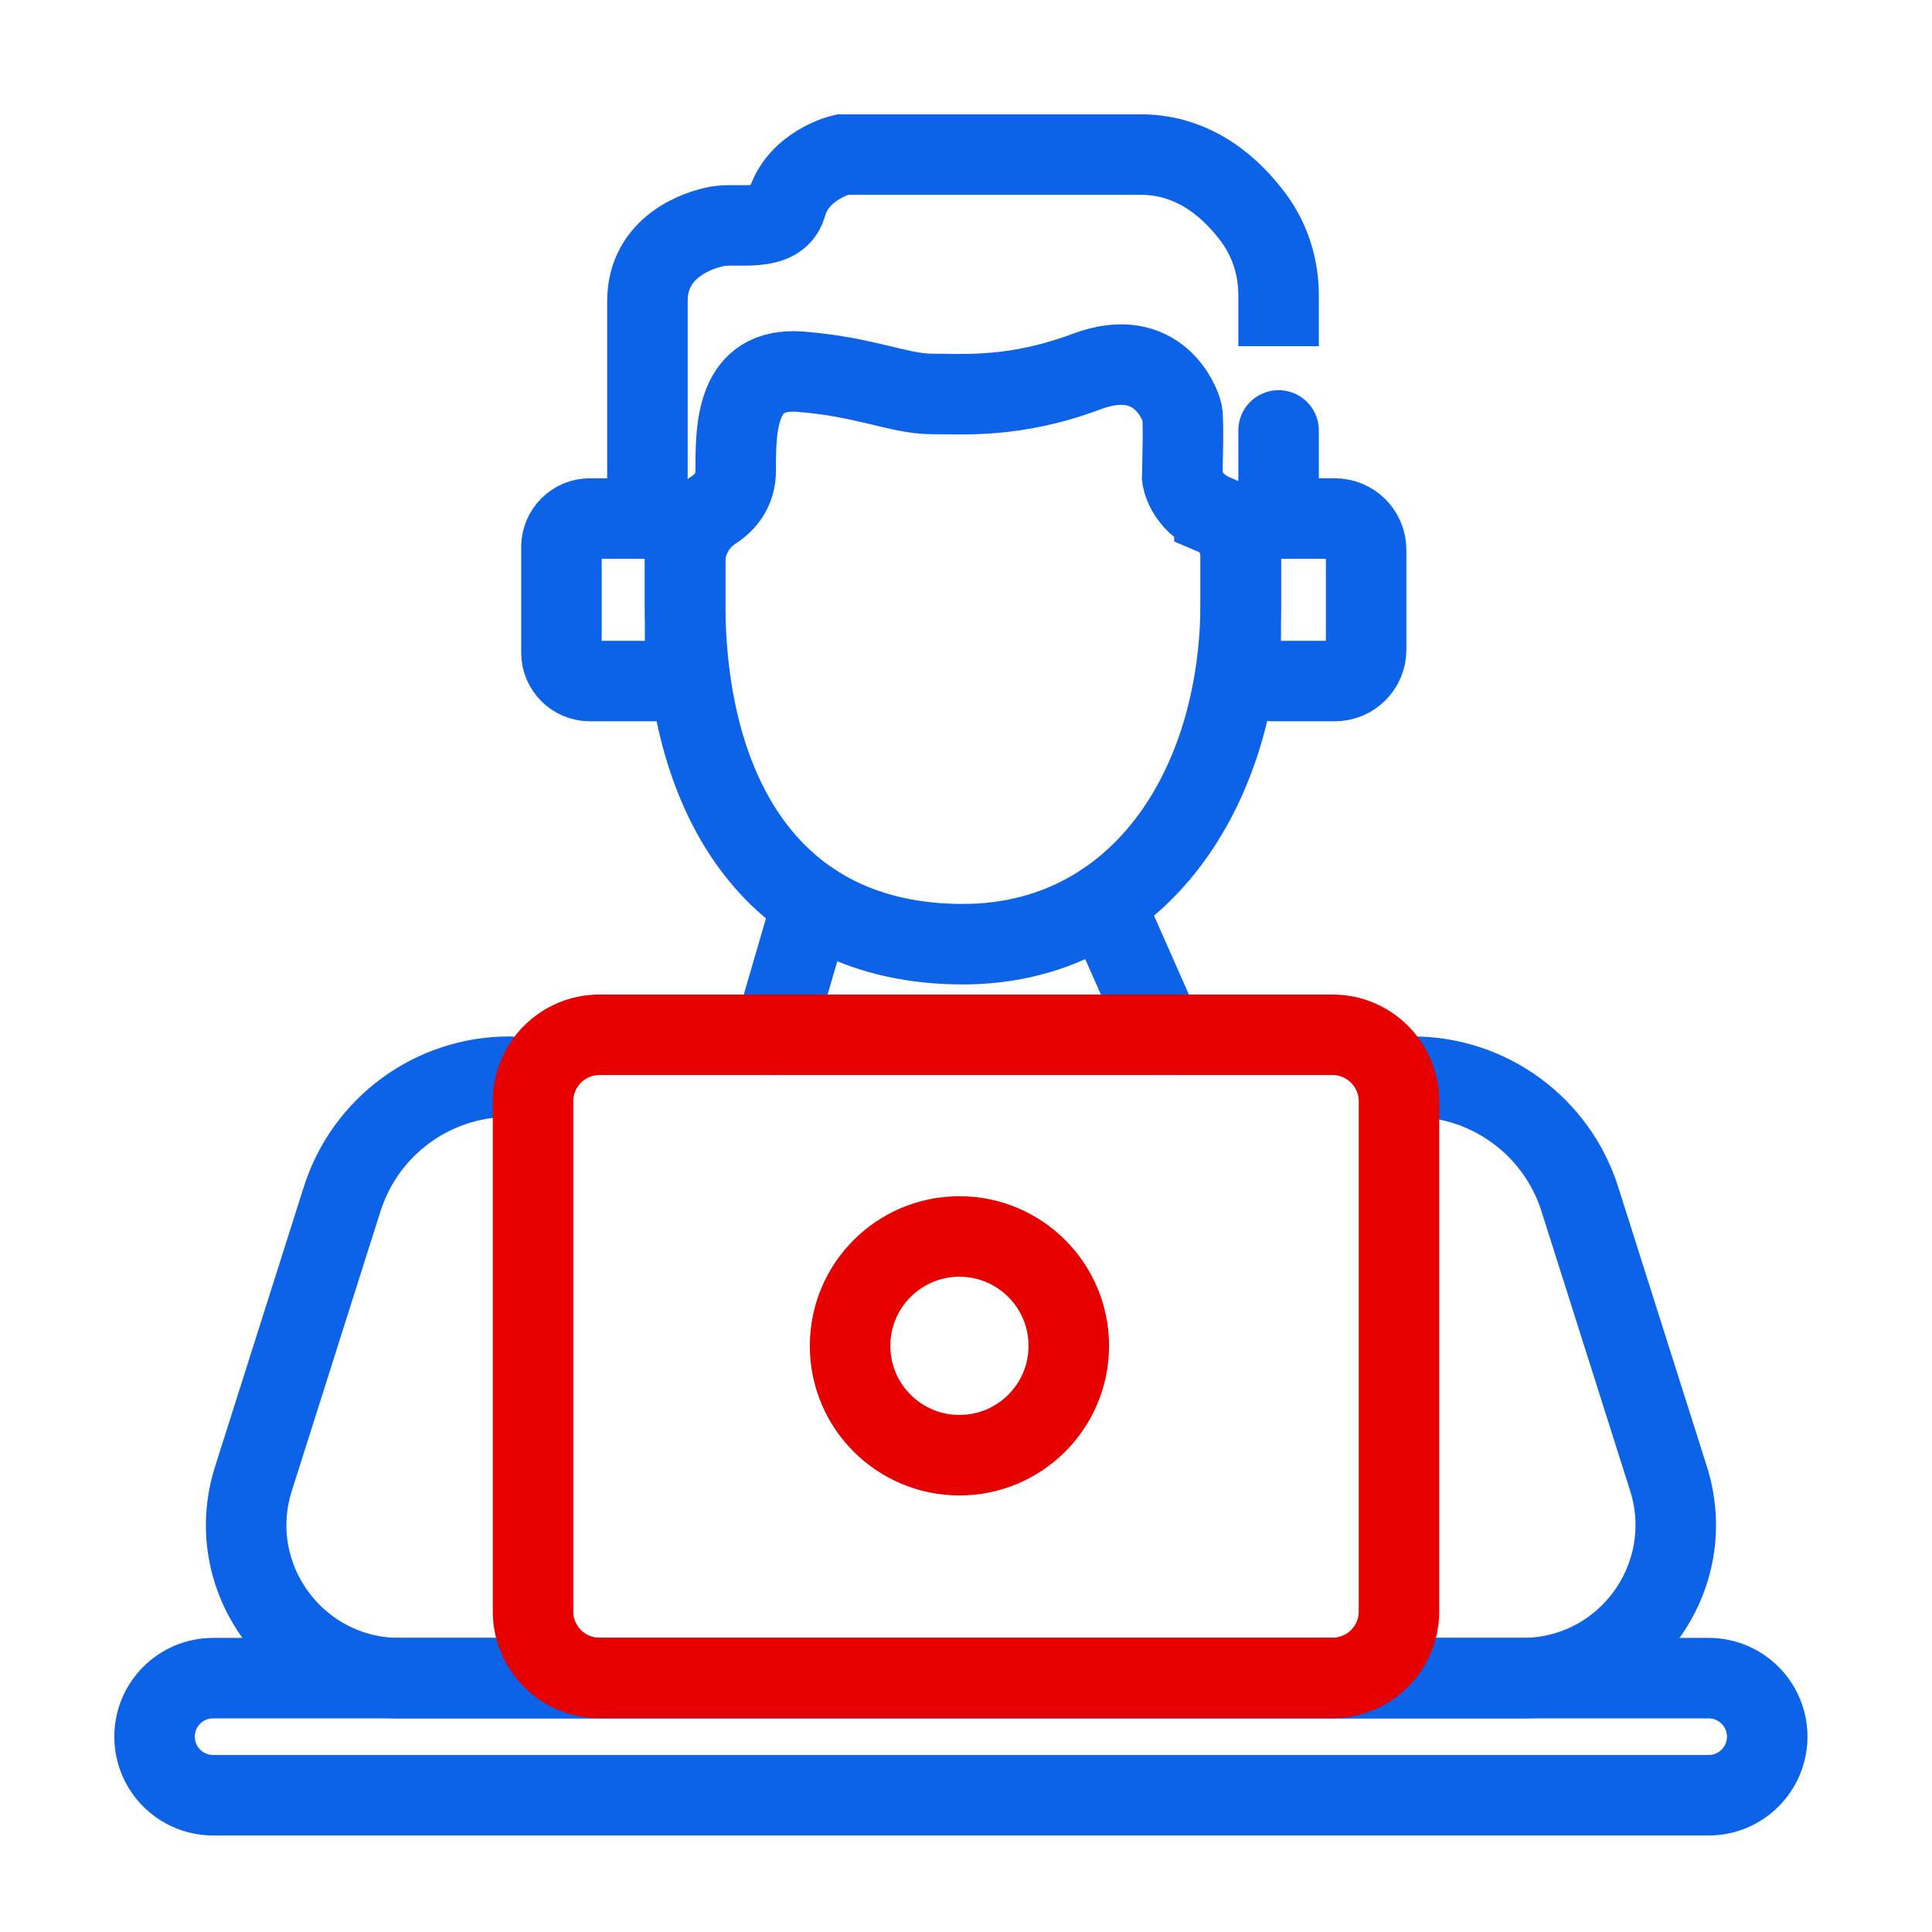 <svg width="48" height="48" viewBox="0 0 48 48" fill="none" xmlns="http://www.w3.org/2000/svg">
<path d="M30.173 12.792C30.581 12.965 30.826 13.383 30.826 13.824V14.943C30.826 19.642 28.243 23.458 23.923 23.458C19.094 23.458 17.021 19.646 17.021 14.943V13.954C17.021 13.435 17.29 12.955 17.726 12.672C18.014 12.485 18.278 12.182 18.278 11.693C18.278 10.632 18.278 9.11 19.886 9.235C21.494 9.36 22.344 9.787 23.146 9.787C23.947 9.787 25.219 9.898 27 9.23C28.781 8.563 29.328 10.042 29.371 10.253C29.414 10.464 29.371 11.861 29.371 11.861C29.371 11.861 29.443 12.475 30.173 12.787V12.792Z" stroke="#0C63E7" stroke-width="2" stroke-miterlimit="10"/>
<path d="M16.315 12.883H14.654C14.265 12.883 13.949 13.199 13.949 13.589V16.215C13.949 16.604 14.265 16.92 14.654 16.92H16.315C16.705 16.92 17.021 16.604 17.021 16.215V13.589C17.021 13.199 16.705 12.883 16.315 12.883Z" stroke="#0C63E7" stroke-width="2" stroke-miterlimit="10"/>
<path d="M33.163 12.883H31.603C31.174 12.883 30.826 13.231 30.826 13.661V16.142C30.826 16.572 31.174 16.92 31.603 16.92H33.163C33.593 16.92 33.941 16.572 33.941 16.142V13.661C33.941 13.231 33.593 12.883 33.163 12.883Z" stroke="#0C63E7" stroke-width="2" stroke-miterlimit="10"/>
<path d="M31.766 10.694V12.883" stroke="#0C63E7" stroke-width="2" stroke-miterlimit="10" stroke-linecap="round"/>
<path d="M31.766 8.602V7.334C31.766 6.648 31.56 5.981 31.157 5.429C30.614 4.69 29.698 3.84 28.339 3.84H20.928C20.928 3.84 19.805 4.094 19.531 5.112C19.32 5.789 18.326 5.534 17.837 5.621C17.347 5.707 16.085 6.13 16.085 7.483V12.888" stroke="#0C63E7" stroke-width="2" stroke-miterlimit="10"/>
<path d="M35.098 26.75C36.994 26.75 38.674 27.979 39.25 29.789L41.453 36.734C42.23 39.192 40.402 41.693 37.824 41.693H9.926C7.349 41.693 5.515 39.187 6.298 36.734L8.501 29.789C9.077 27.979 10.752 26.75 12.653 26.75" stroke="#0C63E7" stroke-width="2" stroke-miterlimit="10" stroke-linecap="round"/>
<path d="M42.451 41.693H5.294C4.491 41.693 3.84 42.344 3.84 43.147C3.84 43.95 4.491 44.602 5.294 44.602H42.451C43.254 44.602 43.906 43.95 43.906 43.147C43.906 42.344 43.254 41.693 42.451 41.693Z" stroke="#0C63E7" stroke-width="2" stroke-miterlimit="10" stroke-linecap="round"/>
<path d="M20.184 22.43L19.229 25.709" stroke="#0C63E7" stroke-width="2" stroke-miterlimit="10" stroke-linecap="round"/>
<path d="M27.437 22.43L28.886 25.709" stroke="#0C63E7" stroke-width="2" stroke-miterlimit="10" stroke-linecap="round"/>
<path d="M33.106 25.709H14.894C13.982 25.709 13.243 26.448 13.243 27.36V40.037C13.243 40.949 13.982 41.688 14.894 41.688H33.106C34.017 41.688 34.757 40.949 34.757 40.037V27.36C34.757 26.448 34.017 25.709 33.106 25.709Z" stroke="#E60000" stroke-width="2" stroke-miterlimit="10" stroke-linecap="round"/>
<path d="M23.837 36.154C25.337 36.154 26.554 34.937 26.554 33.437C26.554 31.936 25.337 30.72 23.837 30.72C22.336 30.72 21.12 31.936 21.12 33.437C21.12 34.937 22.336 36.154 23.837 36.154Z" stroke="#E60000" stroke-width="2" stroke-miterlimit="10" stroke-linecap="round"/>
</svg>
